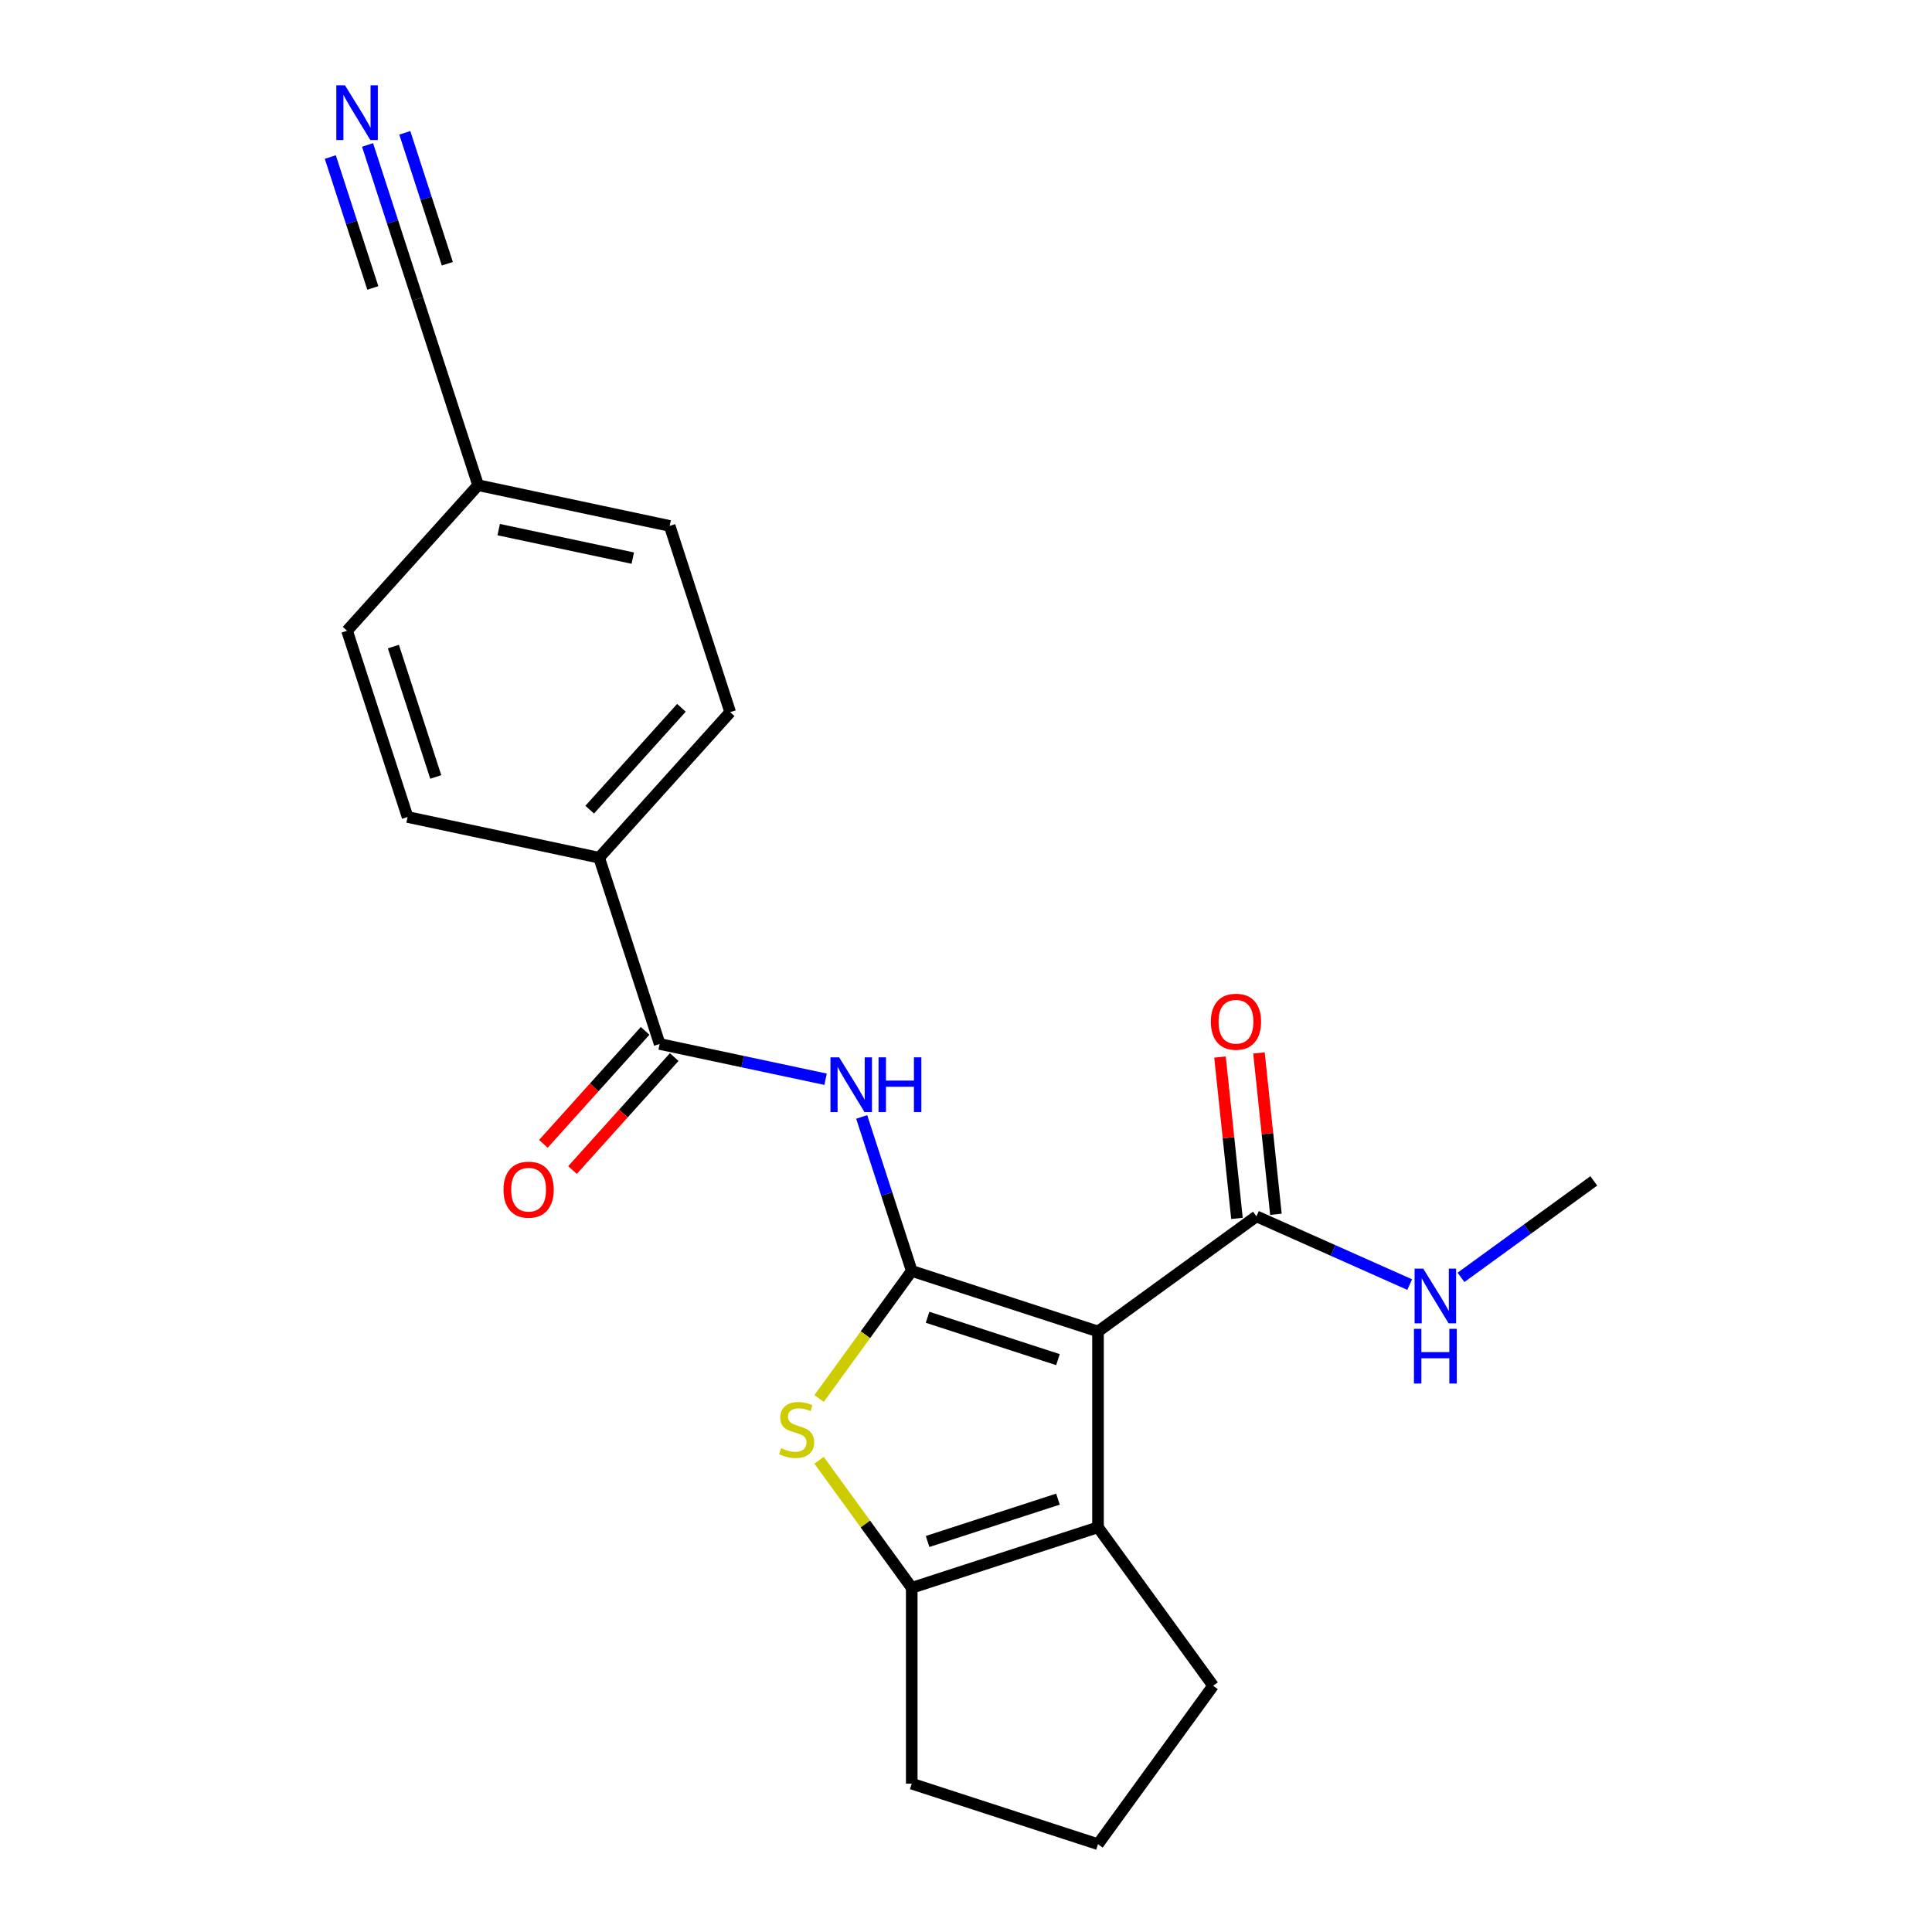 <?xml version='1.0' encoding='iso-8859-1'?>
<svg version='1.1' baseProfile='full'
              xmlns='http://www.w3.org/2000/svg'
                      xmlns:rdkit='http://www.rdkit.org/xml'
                      xmlns:xlink='http://www.w3.org/1999/xlink'
                  xml:space='preserve'
width='1000px' height='1000px' viewBox='0 0 1000 1000'>
<!-- END OF HEADER -->
<rect style='opacity:1.0;fill:#FFFFFF;stroke:none' width='1000' height='1000' x='0' y='0'> </rect>
<path class='bond-0' d='M 471.917,657.838 L 568.323,689.162' style='fill:none;fill-rule:evenodd;stroke:#000000;stroke-width:6px;stroke-linecap:butt;stroke-linejoin:miter;stroke-opacity:1' />
<path class='bond-0' d='M 480.113,681.817 L 547.597,703.744' style='fill:none;fill-rule:evenodd;stroke:#000000;stroke-width:6px;stroke-linecap:butt;stroke-linejoin:miter;stroke-opacity:1' />
<path class='bond-1' d='M 471.917,657.838 L 447.933,690.849' style='fill:none;fill-rule:evenodd;stroke:#000000;stroke-width:6px;stroke-linecap:butt;stroke-linejoin:miter;stroke-opacity:1' />
<path class='bond-1' d='M 447.933,690.849 L 423.949,723.86' style='fill:none;fill-rule:evenodd;stroke:#CCCC00;stroke-width:6px;stroke-linecap:butt;stroke-linejoin:miter;stroke-opacity:1' />
<path class='bond-3' d='M 471.917,657.838 L 458.967,617.982' style='fill:none;fill-rule:evenodd;stroke:#000000;stroke-width:6px;stroke-linecap:butt;stroke-linejoin:miter;stroke-opacity:1' />
<path class='bond-3' d='M 458.967,617.982 L 446.017,578.126' style='fill:none;fill-rule:evenodd;stroke:#0000FF;stroke-width:6px;stroke-linecap:butt;stroke-linejoin:miter;stroke-opacity:1' />
<path class='bond-2' d='M 568.323,689.162 L 568.323,790.529' style='fill:none;fill-rule:evenodd;stroke:#000000;stroke-width:6px;stroke-linecap:butt;stroke-linejoin:miter;stroke-opacity:1' />
<path class='bond-6' d='M 568.323,689.162 L 650.331,629.58' style='fill:none;fill-rule:evenodd;stroke:#000000;stroke-width:6px;stroke-linecap:butt;stroke-linejoin:miter;stroke-opacity:1' />
<path class='bond-4' d='M 423.949,755.831 L 447.933,788.842' style='fill:none;fill-rule:evenodd;stroke:#CCCC00;stroke-width:6px;stroke-linecap:butt;stroke-linejoin:miter;stroke-opacity:1' />
<path class='bond-4' d='M 447.933,788.842 L 471.917,821.854' style='fill:none;fill-rule:evenodd;stroke:#000000;stroke-width:6px;stroke-linecap:butt;stroke-linejoin:miter;stroke-opacity:1' />
<path class='bond-16' d='M 568.323,790.529 L 627.905,872.537' style='fill:none;fill-rule:evenodd;stroke:#000000;stroke-width:6px;stroke-linecap:butt;stroke-linejoin:miter;stroke-opacity:1' />
<path class='bond-22' d='M 568.323,790.529 L 471.917,821.854' style='fill:none;fill-rule:evenodd;stroke:#000000;stroke-width:6px;stroke-linecap:butt;stroke-linejoin:miter;stroke-opacity:1' />
<path class='bond-22' d='M 547.597,775.947 L 480.113,797.874' style='fill:none;fill-rule:evenodd;stroke:#000000;stroke-width:6px;stroke-linecap:butt;stroke-linejoin:miter;stroke-opacity:1' />
<path class='bond-5' d='M 427.318,558.61 L 384.379,549.483' style='fill:none;fill-rule:evenodd;stroke:#0000FF;stroke-width:6px;stroke-linecap:butt;stroke-linejoin:miter;stroke-opacity:1' />
<path class='bond-5' d='M 384.379,549.483 L 341.44,540.356' style='fill:none;fill-rule:evenodd;stroke:#000000;stroke-width:6px;stroke-linecap:butt;stroke-linejoin:miter;stroke-opacity:1' />
<path class='bond-17' d='M 471.917,821.854 L 471.917,923.221' style='fill:none;fill-rule:evenodd;stroke:#000000;stroke-width:6px;stroke-linecap:butt;stroke-linejoin:miter;stroke-opacity:1' />
<path class='bond-9' d='M 341.44,540.356 L 310.116,443.95' style='fill:none;fill-rule:evenodd;stroke:#000000;stroke-width:6px;stroke-linecap:butt;stroke-linejoin:miter;stroke-opacity:1' />
<path class='bond-10' d='M 333.907,533.573 L 307.581,562.811' style='fill:none;fill-rule:evenodd;stroke:#000000;stroke-width:6px;stroke-linecap:butt;stroke-linejoin:miter;stroke-opacity:1' />
<path class='bond-10' d='M 307.581,562.811 L 281.255,592.05' style='fill:none;fill-rule:evenodd;stroke:#FF0000;stroke-width:6px;stroke-linecap:butt;stroke-linejoin:miter;stroke-opacity:1' />
<path class='bond-10' d='M 348.973,547.139 L 322.647,576.377' style='fill:none;fill-rule:evenodd;stroke:#000000;stroke-width:6px;stroke-linecap:butt;stroke-linejoin:miter;stroke-opacity:1' />
<path class='bond-10' d='M 322.647,576.377 L 296.321,605.615' style='fill:none;fill-rule:evenodd;stroke:#FF0000;stroke-width:6px;stroke-linecap:butt;stroke-linejoin:miter;stroke-opacity:1' />
<path class='bond-11' d='M 660.412,628.52 L 656.023,586.761' style='fill:none;fill-rule:evenodd;stroke:#000000;stroke-width:6px;stroke-linecap:butt;stroke-linejoin:miter;stroke-opacity:1' />
<path class='bond-11' d='M 656.023,586.761 L 651.634,545.002' style='fill:none;fill-rule:evenodd;stroke:#FF0000;stroke-width:6px;stroke-linecap:butt;stroke-linejoin:miter;stroke-opacity:1' />
<path class='bond-11' d='M 640.25,630.639 L 635.861,588.88' style='fill:none;fill-rule:evenodd;stroke:#000000;stroke-width:6px;stroke-linecap:butt;stroke-linejoin:miter;stroke-opacity:1' />
<path class='bond-11' d='M 635.861,588.88 L 631.472,547.121' style='fill:none;fill-rule:evenodd;stroke:#FF0000;stroke-width:6px;stroke-linecap:butt;stroke-linejoin:miter;stroke-opacity:1' />
<path class='bond-12' d='M 650.331,629.58 L 689.996,647.239' style='fill:none;fill-rule:evenodd;stroke:#000000;stroke-width:6px;stroke-linecap:butt;stroke-linejoin:miter;stroke-opacity:1' />
<path class='bond-12' d='M 689.996,647.239 L 729.661,664.899' style='fill:none;fill-rule:evenodd;stroke:#0000FF;stroke-width:6px;stroke-linecap:butt;stroke-linejoin:miter;stroke-opacity:1' />
<path class='bond-7' d='M 190.243,75.019 L 203.193,114.875' style='fill:none;fill-rule:evenodd;stroke:#0000FF;stroke-width:6px;stroke-linecap:butt;stroke-linejoin:miter;stroke-opacity:1' />
<path class='bond-7' d='M 203.193,114.875 L 216.143,154.731' style='fill:none;fill-rule:evenodd;stroke:#000000;stroke-width:6px;stroke-linecap:butt;stroke-linejoin:miter;stroke-opacity:1' />
<path class='bond-7' d='M 170.962,81.284 L 181.969,115.161' style='fill:none;fill-rule:evenodd;stroke:#0000FF;stroke-width:6px;stroke-linecap:butt;stroke-linejoin:miter;stroke-opacity:1' />
<path class='bond-7' d='M 181.969,115.161 L 192.977,149.039' style='fill:none;fill-rule:evenodd;stroke:#000000;stroke-width:6px;stroke-linecap:butt;stroke-linejoin:miter;stroke-opacity:1' />
<path class='bond-7' d='M 209.524,68.754 L 220.532,102.632' style='fill:none;fill-rule:evenodd;stroke:#0000FF;stroke-width:6px;stroke-linecap:butt;stroke-linejoin:miter;stroke-opacity:1' />
<path class='bond-7' d='M 220.532,102.632 L 231.539,136.509' style='fill:none;fill-rule:evenodd;stroke:#000000;stroke-width:6px;stroke-linecap:butt;stroke-linejoin:miter;stroke-opacity:1' />
<path class='bond-8' d='M 216.143,154.731 L 247.467,251.137' style='fill:none;fill-rule:evenodd;stroke:#000000;stroke-width:6px;stroke-linecap:butt;stroke-linejoin:miter;stroke-opacity:1' />
<path class='bond-13' d='M 310.116,443.95 L 377.944,368.619' style='fill:none;fill-rule:evenodd;stroke:#000000;stroke-width:6px;stroke-linecap:butt;stroke-linejoin:miter;stroke-opacity:1' />
<path class='bond-13' d='M 305.224,419.084 L 352.704,366.353' style='fill:none;fill-rule:evenodd;stroke:#000000;stroke-width:6px;stroke-linecap:butt;stroke-linejoin:miter;stroke-opacity:1' />
<path class='bond-14' d='M 310.116,443.95 L 210.963,422.874' style='fill:none;fill-rule:evenodd;stroke:#000000;stroke-width:6px;stroke-linecap:butt;stroke-linejoin:miter;stroke-opacity:1' />
<path class='bond-21' d='M 756.209,661.165 L 790.576,636.196' style='fill:none;fill-rule:evenodd;stroke:#0000FF;stroke-width:6px;stroke-linecap:butt;stroke-linejoin:miter;stroke-opacity:1' />
<path class='bond-21' d='M 790.576,636.196 L 824.943,611.227' style='fill:none;fill-rule:evenodd;stroke:#000000;stroke-width:6px;stroke-linecap:butt;stroke-linejoin:miter;stroke-opacity:1' />
<path class='bond-19' d='M 377.944,368.619 L 346.62,272.213' style='fill:none;fill-rule:evenodd;stroke:#000000;stroke-width:6px;stroke-linecap:butt;stroke-linejoin:miter;stroke-opacity:1' />
<path class='bond-18' d='M 210.963,422.874 L 179.639,326.468' style='fill:none;fill-rule:evenodd;stroke:#000000;stroke-width:6px;stroke-linecap:butt;stroke-linejoin:miter;stroke-opacity:1' />
<path class='bond-18' d='M 225.546,402.148 L 203.619,334.664' style='fill:none;fill-rule:evenodd;stroke:#000000;stroke-width:6px;stroke-linecap:butt;stroke-linejoin:miter;stroke-opacity:1' />
<path class='bond-15' d='M 247.467,251.137 L 179.639,326.468' style='fill:none;fill-rule:evenodd;stroke:#000000;stroke-width:6px;stroke-linecap:butt;stroke-linejoin:miter;stroke-opacity:1' />
<path class='bond-24' d='M 247.467,251.137 L 346.62,272.213' style='fill:none;fill-rule:evenodd;stroke:#000000;stroke-width:6px;stroke-linecap:butt;stroke-linejoin:miter;stroke-opacity:1' />
<path class='bond-24' d='M 258.125,274.129 L 327.532,288.882' style='fill:none;fill-rule:evenodd;stroke:#000000;stroke-width:6px;stroke-linecap:butt;stroke-linejoin:miter;stroke-opacity:1' />
<path class='bond-23' d='M 627.905,872.537 L 568.323,954.545' style='fill:none;fill-rule:evenodd;stroke:#000000;stroke-width:6px;stroke-linecap:butt;stroke-linejoin:miter;stroke-opacity:1' />
<path class='bond-20' d='M 471.917,923.221 L 568.323,954.545' style='fill:none;fill-rule:evenodd;stroke:#000000;stroke-width:6px;stroke-linecap:butt;stroke-linejoin:miter;stroke-opacity:1' />
<path  class='atom-2' d='M 404.335 749.566
Q 404.655 749.686, 405.975 750.246
Q 407.295 750.806, 408.735 751.166
Q 410.215 751.486, 411.655 751.486
Q 414.335 751.486, 415.895 750.206
Q 417.455 748.886, 417.455 746.606
Q 417.455 745.046, 416.655 744.086
Q 415.895 743.126, 414.695 742.606
Q 413.495 742.086, 411.495 741.486
Q 408.975 740.726, 407.455 740.006
Q 405.975 739.286, 404.895 737.766
Q 403.855 736.246, 403.855 733.686
Q 403.855 730.126, 406.255 727.926
Q 408.695 725.726, 413.495 725.726
Q 416.775 725.726, 420.495 727.286
L 419.575 730.366
Q 416.175 728.966, 413.615 728.966
Q 410.855 728.966, 409.335 730.126
Q 407.815 731.246, 407.855 733.206
Q 407.855 734.726, 408.615 735.646
Q 409.415 736.566, 410.535 737.086
Q 411.695 737.606, 413.615 738.206
Q 416.175 739.006, 417.695 739.806
Q 419.215 740.606, 420.295 742.246
Q 421.415 743.846, 421.415 746.606
Q 421.415 750.526, 418.775 752.646
Q 416.175 754.726, 411.815 754.726
Q 409.295 754.726, 407.375 754.166
Q 405.495 753.646, 403.255 752.726
L 404.335 749.566
' fill='#CCCC00'/>
<path  class='atom-4' d='M 434.333 547.271
L 443.613 562.271
Q 444.533 563.751, 446.013 566.431
Q 447.493 569.111, 447.573 569.271
L 447.573 547.271
L 451.333 547.271
L 451.333 575.591
L 447.453 575.591
L 437.493 559.191
Q 436.333 557.271, 435.093 555.071
Q 433.893 552.871, 433.533 552.191
L 433.533 575.591
L 429.853 575.591
L 429.853 547.271
L 434.333 547.271
' fill='#0000FF'/>
<path  class='atom-4' d='M 454.733 547.271
L 458.573 547.271
L 458.573 559.311
L 473.053 559.311
L 473.053 547.271
L 476.893 547.271
L 476.893 575.591
L 473.053 575.591
L 473.053 562.511
L 458.573 562.511
L 458.573 575.591
L 454.733 575.591
L 454.733 547.271
' fill='#0000FF'/>
<path  class='atom-8' d='M 178.559 44.165
L 187.839 59.165
Q 188.759 60.645, 190.239 63.325
Q 191.719 66.005, 191.799 66.165
L 191.799 44.165
L 195.559 44.165
L 195.559 72.485
L 191.679 72.485
L 181.719 56.085
Q 180.559 54.165, 179.319 51.965
Q 178.119 49.765, 177.759 49.085
L 177.759 72.485
L 174.079 72.485
L 174.079 44.165
L 178.559 44.165
' fill='#0000FF'/>
<path  class='atom-11' d='M 260.612 615.767
Q 260.612 608.967, 263.972 605.167
Q 267.332 601.367, 273.612 601.367
Q 279.892 601.367, 283.252 605.167
Q 286.612 608.967, 286.612 615.767
Q 286.612 622.647, 283.212 626.567
Q 279.812 630.447, 273.612 630.447
Q 267.372 630.447, 263.972 626.567
Q 260.612 622.687, 260.612 615.767
M 273.612 627.247
Q 277.932 627.247, 280.252 624.367
Q 282.612 621.447, 282.612 615.767
Q 282.612 610.207, 280.252 607.407
Q 277.932 604.567, 273.612 604.567
Q 269.292 604.567, 266.932 607.367
Q 264.612 610.167, 264.612 615.767
Q 264.612 621.487, 266.932 624.367
Q 269.292 627.247, 273.612 627.247
' fill='#FF0000'/>
<path  class='atom-12' d='M 626.735 528.847
Q 626.735 522.047, 630.095 518.247
Q 633.455 514.447, 639.735 514.447
Q 646.015 514.447, 649.375 518.247
Q 652.735 522.047, 652.735 528.847
Q 652.735 535.727, 649.335 539.647
Q 645.935 543.527, 639.735 543.527
Q 633.495 543.527, 630.095 539.647
Q 626.735 535.767, 626.735 528.847
M 639.735 540.327
Q 644.055 540.327, 646.375 537.447
Q 648.735 534.527, 648.735 528.847
Q 648.735 523.287, 646.375 520.487
Q 644.055 517.647, 639.735 517.647
Q 635.415 517.647, 633.055 520.447
Q 630.735 523.247, 630.735 528.847
Q 630.735 534.567, 633.055 537.447
Q 635.415 540.327, 639.735 540.327
' fill='#FF0000'/>
<path  class='atom-13' d='M 736.675 656.649
L 745.955 671.649
Q 746.875 673.129, 748.355 675.809
Q 749.835 678.489, 749.915 678.649
L 749.915 656.649
L 753.675 656.649
L 753.675 684.969
L 749.795 684.969
L 739.835 668.569
Q 738.675 666.649, 737.435 664.449
Q 736.235 662.249, 735.875 661.569
L 735.875 684.969
L 732.195 684.969
L 732.195 656.649
L 736.675 656.649
' fill='#0000FF'/>
<path  class='atom-13' d='M 731.855 687.801
L 735.695 687.801
L 735.695 699.841
L 750.175 699.841
L 750.175 687.801
L 754.015 687.801
L 754.015 716.121
L 750.175 716.121
L 750.175 703.041
L 735.695 703.041
L 735.695 716.121
L 731.855 716.121
L 731.855 687.801
' fill='#0000FF'/>
</svg>
